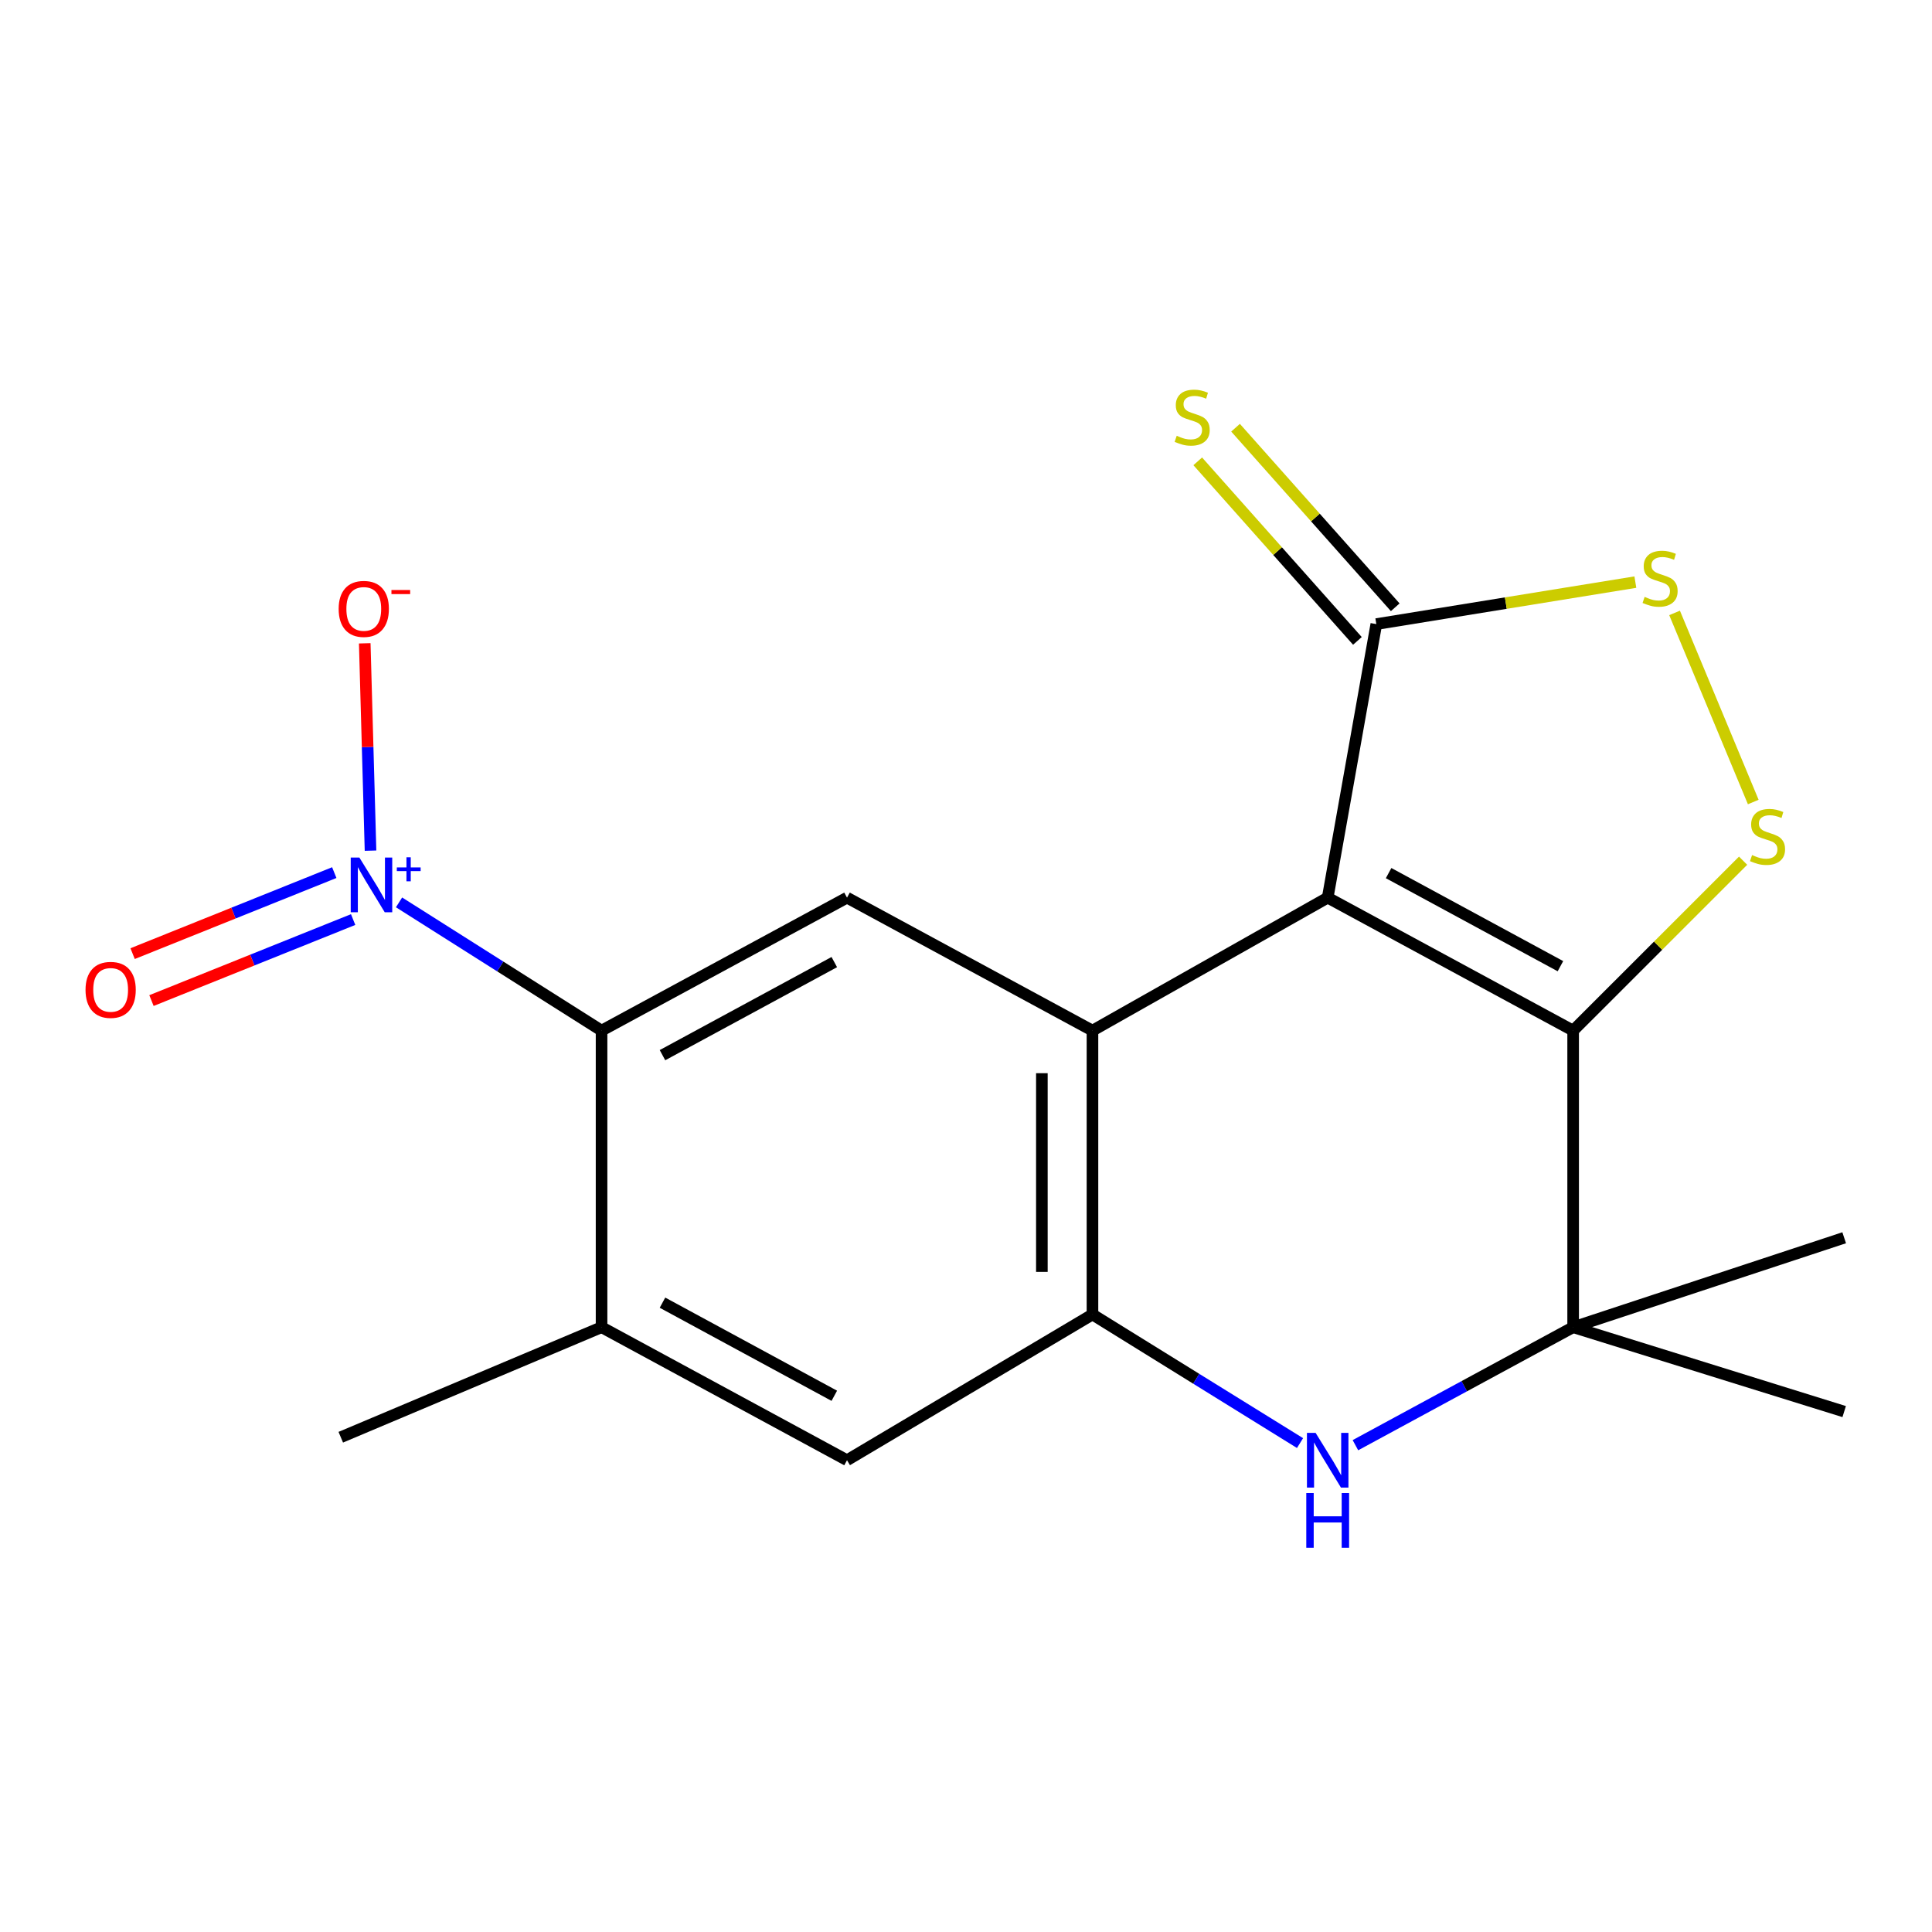 <?xml version='1.0' encoding='iso-8859-1'?>
<svg version='1.1' baseProfile='full'
              xmlns='http://www.w3.org/2000/svg'
                      xmlns:rdkit='http://www.rdkit.org/xml'
                      xmlns:xlink='http://www.w3.org/1999/xlink'
                  xml:space='preserve'
width='1000px' height='1000px' viewBox='0 0 1000 1000'>
<!-- END OF HEADER -->
<rect style='opacity:1.0;fill:#FFFFFF;stroke:none' width='1000' height='1000' x='0' y='0'> </rect>
<path class='bond-0' d='M 687.211,464.625 L 814.258,533.445' style='fill:none;fill-rule:evenodd;stroke:#000000;stroke-width:6px;stroke-linecap:butt;stroke-linejoin:miter;stroke-opacity:1' />
<path class='bond-0' d='M 718.742,451.92 L 807.675,500.094' style='fill:none;fill-rule:evenodd;stroke:#000000;stroke-width:6px;stroke-linecap:butt;stroke-linejoin:miter;stroke-opacity:1' />
<path class='bond-1' d='M 687.211,464.625 L 565.46,533.445' style='fill:none;fill-rule:evenodd;stroke:#000000;stroke-width:6px;stroke-linecap:butt;stroke-linejoin:miter;stroke-opacity:1' />
<path class='bond-7' d='M 687.211,464.625 L 712.382,323.029' style='fill:none;fill-rule:evenodd;stroke:#000000;stroke-width:6px;stroke-linecap:butt;stroke-linejoin:miter;stroke-opacity:1' />
<path class='bond-2' d='M 814.258,533.445 L 858.245,489.471' style='fill:none;fill-rule:evenodd;stroke:#000000;stroke-width:6px;stroke-linecap:butt;stroke-linejoin:miter;stroke-opacity:1' />
<path class='bond-2' d='M 858.245,489.471 L 902.232,445.497' style='fill:none;fill-rule:evenodd;stroke:#CCCC00;stroke-width:6px;stroke-linecap:butt;stroke-linejoin:miter;stroke-opacity:1' />
<path class='bond-6' d='M 814.258,533.445 L 814.258,686.958' style='fill:none;fill-rule:evenodd;stroke:#000000;stroke-width:6px;stroke-linecap:butt;stroke-linejoin:miter;stroke-opacity:1' />
<path class='bond-4' d='M 565.46,533.445 L 565.46,680.367' style='fill:none;fill-rule:evenodd;stroke:#000000;stroke-width:6px;stroke-linecap:butt;stroke-linejoin:miter;stroke-opacity:1' />
<path class='bond-4' d='M 539.27,555.483 L 539.27,658.329' style='fill:none;fill-rule:evenodd;stroke:#000000;stroke-width:6px;stroke-linecap:butt;stroke-linejoin:miter;stroke-opacity:1' />
<path class='bond-10' d='M 565.46,533.445 L 438.412,464.625' style='fill:none;fill-rule:evenodd;stroke:#000000;stroke-width:6px;stroke-linecap:butt;stroke-linejoin:miter;stroke-opacity:1' />
<path class='bond-19' d='M 907.487,415.125 L 866.758,317.244' style='fill:none;fill-rule:evenodd;stroke:#CCCC00;stroke-width:6px;stroke-linecap:butt;stroke-linejoin:miter;stroke-opacity:1' />
<path class='bond-3' d='M 206.541,467.067 L 258.953,500.256' style='fill:none;fill-rule:evenodd;stroke:#0000FF;stroke-width:6px;stroke-linecap:butt;stroke-linejoin:miter;stroke-opacity:1' />
<path class='bond-3' d='M 258.953,500.256 L 311.365,533.445' style='fill:none;fill-rule:evenodd;stroke:#000000;stroke-width:6px;stroke-linecap:butt;stroke-linejoin:miter;stroke-opacity:1' />
<path class='bond-13' d='M 191.782,440.299 L 190.286,386.638' style='fill:none;fill-rule:evenodd;stroke:#0000FF;stroke-width:6px;stroke-linecap:butt;stroke-linejoin:miter;stroke-opacity:1' />
<path class='bond-13' d='M 190.286,386.638 L 188.789,332.976' style='fill:none;fill-rule:evenodd;stroke:#FF0000;stroke-width:6px;stroke-linecap:butt;stroke-linejoin:miter;stroke-opacity:1' />
<path class='bond-15' d='M 173.018,451.66 L 120.828,472.628' style='fill:none;fill-rule:evenodd;stroke:#0000FF;stroke-width:6px;stroke-linecap:butt;stroke-linejoin:miter;stroke-opacity:1' />
<path class='bond-15' d='M 120.828,472.628 L 68.639,493.596' style='fill:none;fill-rule:evenodd;stroke:#FF0000;stroke-width:6px;stroke-linecap:butt;stroke-linejoin:miter;stroke-opacity:1' />
<path class='bond-15' d='M 182.781,475.961 L 130.592,496.929' style='fill:none;fill-rule:evenodd;stroke:#0000FF;stroke-width:6px;stroke-linecap:butt;stroke-linejoin:miter;stroke-opacity:1' />
<path class='bond-15' d='M 130.592,496.929 L 78.403,517.897' style='fill:none;fill-rule:evenodd;stroke:#FF0000;stroke-width:6px;stroke-linecap:butt;stroke-linejoin:miter;stroke-opacity:1' />
<path class='bond-5' d='M 565.46,680.367 L 619.175,713.65' style='fill:none;fill-rule:evenodd;stroke:#000000;stroke-width:6px;stroke-linecap:butt;stroke-linejoin:miter;stroke-opacity:1' />
<path class='bond-5' d='M 619.175,713.65 L 672.89,746.933' style='fill:none;fill-rule:evenodd;stroke:#0000FF;stroke-width:6px;stroke-linecap:butt;stroke-linejoin:miter;stroke-opacity:1' />
<path class='bond-12' d='M 565.46,680.367 L 438.412,755.807' style='fill:none;fill-rule:evenodd;stroke:#000000;stroke-width:6px;stroke-linecap:butt;stroke-linejoin:miter;stroke-opacity:1' />
<path class='bond-20' d='M 701.563,748.029 L 757.911,717.493' style='fill:none;fill-rule:evenodd;stroke:#0000FF;stroke-width:6px;stroke-linecap:butt;stroke-linejoin:miter;stroke-opacity:1' />
<path class='bond-20' d='M 757.911,717.493 L 814.258,686.958' style='fill:none;fill-rule:evenodd;stroke:#000000;stroke-width:6px;stroke-linecap:butt;stroke-linejoin:miter;stroke-opacity:1' />
<path class='bond-16' d='M 814.258,686.958 L 954.545,640.661' style='fill:none;fill-rule:evenodd;stroke:#000000;stroke-width:6px;stroke-linecap:butt;stroke-linejoin:miter;stroke-opacity:1' />
<path class='bond-17' d='M 814.258,686.958 L 954.545,730.636' style='fill:none;fill-rule:evenodd;stroke:#000000;stroke-width:6px;stroke-linecap:butt;stroke-linejoin:miter;stroke-opacity:1' />
<path class='bond-9' d='M 712.382,323.029 L 779.421,312.164' style='fill:none;fill-rule:evenodd;stroke:#000000;stroke-width:6px;stroke-linecap:butt;stroke-linejoin:miter;stroke-opacity:1' />
<path class='bond-9' d='M 779.421,312.164 L 846.46,301.3' style='fill:none;fill-rule:evenodd;stroke:#CCCC00;stroke-width:6px;stroke-linecap:butt;stroke-linejoin:miter;stroke-opacity:1' />
<path class='bond-14' d='M 722.167,314.327 L 680.843,267.855' style='fill:none;fill-rule:evenodd;stroke:#000000;stroke-width:6px;stroke-linecap:butt;stroke-linejoin:miter;stroke-opacity:1' />
<path class='bond-14' d='M 680.843,267.855 L 639.518,221.384' style='fill:none;fill-rule:evenodd;stroke:#CCCC00;stroke-width:6px;stroke-linecap:butt;stroke-linejoin:miter;stroke-opacity:1' />
<path class='bond-14' d='M 702.596,331.73 L 661.272,285.258' style='fill:none;fill-rule:evenodd;stroke:#000000;stroke-width:6px;stroke-linecap:butt;stroke-linejoin:miter;stroke-opacity:1' />
<path class='bond-14' d='M 661.272,285.258 L 619.948,238.787' style='fill:none;fill-rule:evenodd;stroke:#CCCC00;stroke-width:6px;stroke-linecap:butt;stroke-linejoin:miter;stroke-opacity:1' />
<path class='bond-8' d='M 311.365,533.445 L 438.412,464.625' style='fill:none;fill-rule:evenodd;stroke:#000000;stroke-width:6px;stroke-linecap:butt;stroke-linejoin:miter;stroke-opacity:1' />
<path class='bond-8' d='M 342.896,546.15 L 431.829,497.976' style='fill:none;fill-rule:evenodd;stroke:#000000;stroke-width:6px;stroke-linecap:butt;stroke-linejoin:miter;stroke-opacity:1' />
<path class='bond-11' d='M 311.365,533.445 L 311.365,686.958' style='fill:none;fill-rule:evenodd;stroke:#000000;stroke-width:6px;stroke-linecap:butt;stroke-linejoin:miter;stroke-opacity:1' />
<path class='bond-18' d='M 311.365,686.958 L 176.388,743.905' style='fill:none;fill-rule:evenodd;stroke:#000000;stroke-width:6px;stroke-linecap:butt;stroke-linejoin:miter;stroke-opacity:1' />
<path class='bond-21' d='M 311.365,686.958 L 438.412,755.807' style='fill:none;fill-rule:evenodd;stroke:#000000;stroke-width:6px;stroke-linecap:butt;stroke-linejoin:miter;stroke-opacity:1' />
<path class='bond-21' d='M 342.9,674.26 L 431.833,722.454' style='fill:none;fill-rule:evenodd;stroke:#000000;stroke-width:6px;stroke-linecap:butt;stroke-linejoin:miter;stroke-opacity:1' />
<path  class='atom-3' d='M 906.869 442.584
Q 907.189 442.704, 908.509 443.264
Q 909.829 443.824, 911.269 444.184
Q 912.749 444.504, 914.189 444.504
Q 916.869 444.504, 918.429 443.224
Q 919.989 441.904, 919.989 439.624
Q 919.989 438.064, 919.189 437.104
Q 918.429 436.144, 917.229 435.624
Q 916.029 435.104, 914.029 434.504
Q 911.509 433.744, 909.989 433.024
Q 908.509 432.304, 907.429 430.784
Q 906.389 429.264, 906.389 426.704
Q 906.389 423.144, 908.789 420.944
Q 911.229 418.744, 916.029 418.744
Q 919.309 418.744, 923.029 420.304
L 922.109 423.384
Q 918.709 421.984, 916.149 421.984
Q 913.389 421.984, 911.869 423.144
Q 910.349 424.264, 910.389 426.224
Q 910.389 427.744, 911.149 428.664
Q 911.949 429.584, 913.069 430.104
Q 914.229 430.624, 916.149 431.224
Q 918.709 432.024, 920.229 432.824
Q 921.749 433.624, 922.829 435.264
Q 923.949 436.864, 923.949 439.624
Q 923.949 443.544, 921.309 445.664
Q 918.709 447.744, 914.349 447.744
Q 911.829 447.744, 909.909 447.184
Q 908.029 446.664, 905.789 445.744
L 906.869 442.584
' fill='#CCCC00'/>
<path  class='atom-4' d='M 186.017 443.874
L 195.297 458.874
Q 196.217 460.354, 197.697 463.034
Q 199.177 465.714, 199.257 465.874
L 199.257 443.874
L 203.017 443.874
L 203.017 472.194
L 199.137 472.194
L 189.177 455.794
Q 188.017 453.874, 186.777 451.674
Q 185.577 449.474, 185.217 448.794
L 185.217 472.194
L 181.537 472.194
L 181.537 443.874
L 186.017 443.874
' fill='#0000FF'/>
<path  class='atom-4' d='M 205.393 448.979
L 210.382 448.979
L 210.382 443.726
L 212.6 443.726
L 212.6 448.979
L 217.721 448.979
L 217.721 450.88
L 212.6 450.88
L 212.6 456.16
L 210.382 456.16
L 210.382 450.88
L 205.393 450.88
L 205.393 448.979
' fill='#0000FF'/>
<path  class='atom-6' d='M 680.951 741.647
L 690.231 756.647
Q 691.151 758.127, 692.631 760.807
Q 694.111 763.487, 694.191 763.647
L 694.191 741.647
L 697.951 741.647
L 697.951 769.967
L 694.071 769.967
L 684.111 753.567
Q 682.951 751.647, 681.711 749.447
Q 680.511 747.247, 680.151 746.567
L 680.151 769.967
L 676.471 769.967
L 676.471 741.647
L 680.951 741.647
' fill='#0000FF'/>
<path  class='atom-6' d='M 676.131 772.799
L 679.971 772.799
L 679.971 784.839
L 694.451 784.839
L 694.451 772.799
L 698.291 772.799
L 698.291 801.119
L 694.451 801.119
L 694.451 788.039
L 679.971 788.039
L 679.971 801.119
L 676.131 801.119
L 676.131 772.799
' fill='#0000FF'/>
<path  class='atom-10' d='M 851.26 308.945
Q 851.58 309.065, 852.9 309.625
Q 854.22 310.185, 855.66 310.545
Q 857.14 310.865, 858.58 310.865
Q 861.26 310.865, 862.82 309.585
Q 864.38 308.265, 864.38 305.985
Q 864.38 304.425, 863.58 303.465
Q 862.82 302.505, 861.62 301.985
Q 860.42 301.465, 858.42 300.865
Q 855.9 300.105, 854.38 299.385
Q 852.9 298.665, 851.82 297.145
Q 850.78 295.625, 850.78 293.065
Q 850.78 289.505, 853.18 287.305
Q 855.62 285.105, 860.42 285.105
Q 863.7 285.105, 867.42 286.665
L 866.5 289.745
Q 863.1 288.345, 860.54 288.345
Q 857.78 288.345, 856.26 289.505
Q 854.74 290.625, 854.78 292.585
Q 854.78 294.105, 855.54 295.025
Q 856.34 295.945, 857.46 296.465
Q 858.62 296.985, 860.54 297.585
Q 863.1 298.385, 864.62 299.185
Q 866.14 299.985, 867.22 301.625
Q 868.34 303.225, 868.34 305.985
Q 868.34 309.905, 865.7 312.025
Q 863.1 314.105, 858.74 314.105
Q 856.22 314.105, 854.3 313.545
Q 852.42 313.025, 850.18 312.105
L 851.26 308.945
' fill='#CCCC00'/>
<path  class='atom-14' d='M 175.29 315.164
Q 175.29 308.364, 178.65 304.564
Q 182.01 300.764, 188.29 300.764
Q 194.57 300.764, 197.93 304.564
Q 201.29 308.364, 201.29 315.164
Q 201.29 322.044, 197.89 325.964
Q 194.49 329.844, 188.29 329.844
Q 182.05 329.844, 178.65 325.964
Q 175.29 322.084, 175.29 315.164
M 188.29 326.644
Q 192.61 326.644, 194.93 323.764
Q 197.29 320.844, 197.29 315.164
Q 197.29 309.604, 194.93 306.804
Q 192.61 303.964, 188.29 303.964
Q 183.97 303.964, 181.61 306.764
Q 179.29 309.564, 179.29 315.164
Q 179.29 320.884, 181.61 323.764
Q 183.97 326.644, 188.29 326.644
' fill='#FF0000'/>
<path  class='atom-14' d='M 202.61 305.387
L 212.299 305.387
L 212.299 307.499
L 202.61 307.499
L 202.61 305.387
' fill='#FF0000'/>
<path  class='atom-15' d='M 609.067 225.562
Q 609.387 225.682, 610.707 226.242
Q 612.027 226.802, 613.467 227.162
Q 614.947 227.482, 616.387 227.482
Q 619.067 227.482, 620.627 226.202
Q 622.187 224.882, 622.187 222.602
Q 622.187 221.042, 621.387 220.082
Q 620.627 219.122, 619.427 218.602
Q 618.227 218.082, 616.227 217.482
Q 613.707 216.722, 612.187 216.002
Q 610.707 215.282, 609.627 213.762
Q 608.587 212.242, 608.587 209.682
Q 608.587 206.122, 610.987 203.922
Q 613.427 201.722, 618.227 201.722
Q 621.507 201.722, 625.227 203.282
L 624.307 206.362
Q 620.907 204.962, 618.347 204.962
Q 615.587 204.962, 614.067 206.122
Q 612.547 207.242, 612.587 209.202
Q 612.587 210.722, 613.347 211.642
Q 614.147 212.562, 615.267 213.082
Q 616.427 213.602, 618.347 214.202
Q 620.907 215.002, 622.427 215.802
Q 623.947 216.602, 625.027 218.242
Q 626.147 219.842, 626.147 222.602
Q 626.147 226.522, 623.507 228.642
Q 620.907 230.722, 616.547 230.722
Q 614.027 230.722, 612.107 230.162
Q 610.227 229.642, 607.987 228.722
L 609.067 225.562
' fill='#CCCC00'/>
<path  class='atom-16' d='M 44.271 512.355
Q 44.271 505.555, 47.631 501.755
Q 50.991 497.955, 57.271 497.955
Q 63.551 497.955, 66.911 501.755
Q 70.271 505.555, 70.271 512.355
Q 70.271 519.235, 66.871 523.155
Q 63.471 527.035, 57.271 527.035
Q 51.031 527.035, 47.631 523.155
Q 44.271 519.275, 44.271 512.355
M 57.271 523.835
Q 61.591 523.835, 63.911 520.955
Q 66.271 518.035, 66.271 512.355
Q 66.271 506.795, 63.911 503.995
Q 61.591 501.155, 57.271 501.155
Q 52.951 501.155, 50.591 503.955
Q 48.271 506.755, 48.271 512.355
Q 48.271 518.075, 50.591 520.955
Q 52.951 523.835, 57.271 523.835
' fill='#FF0000'/>
</svg>

